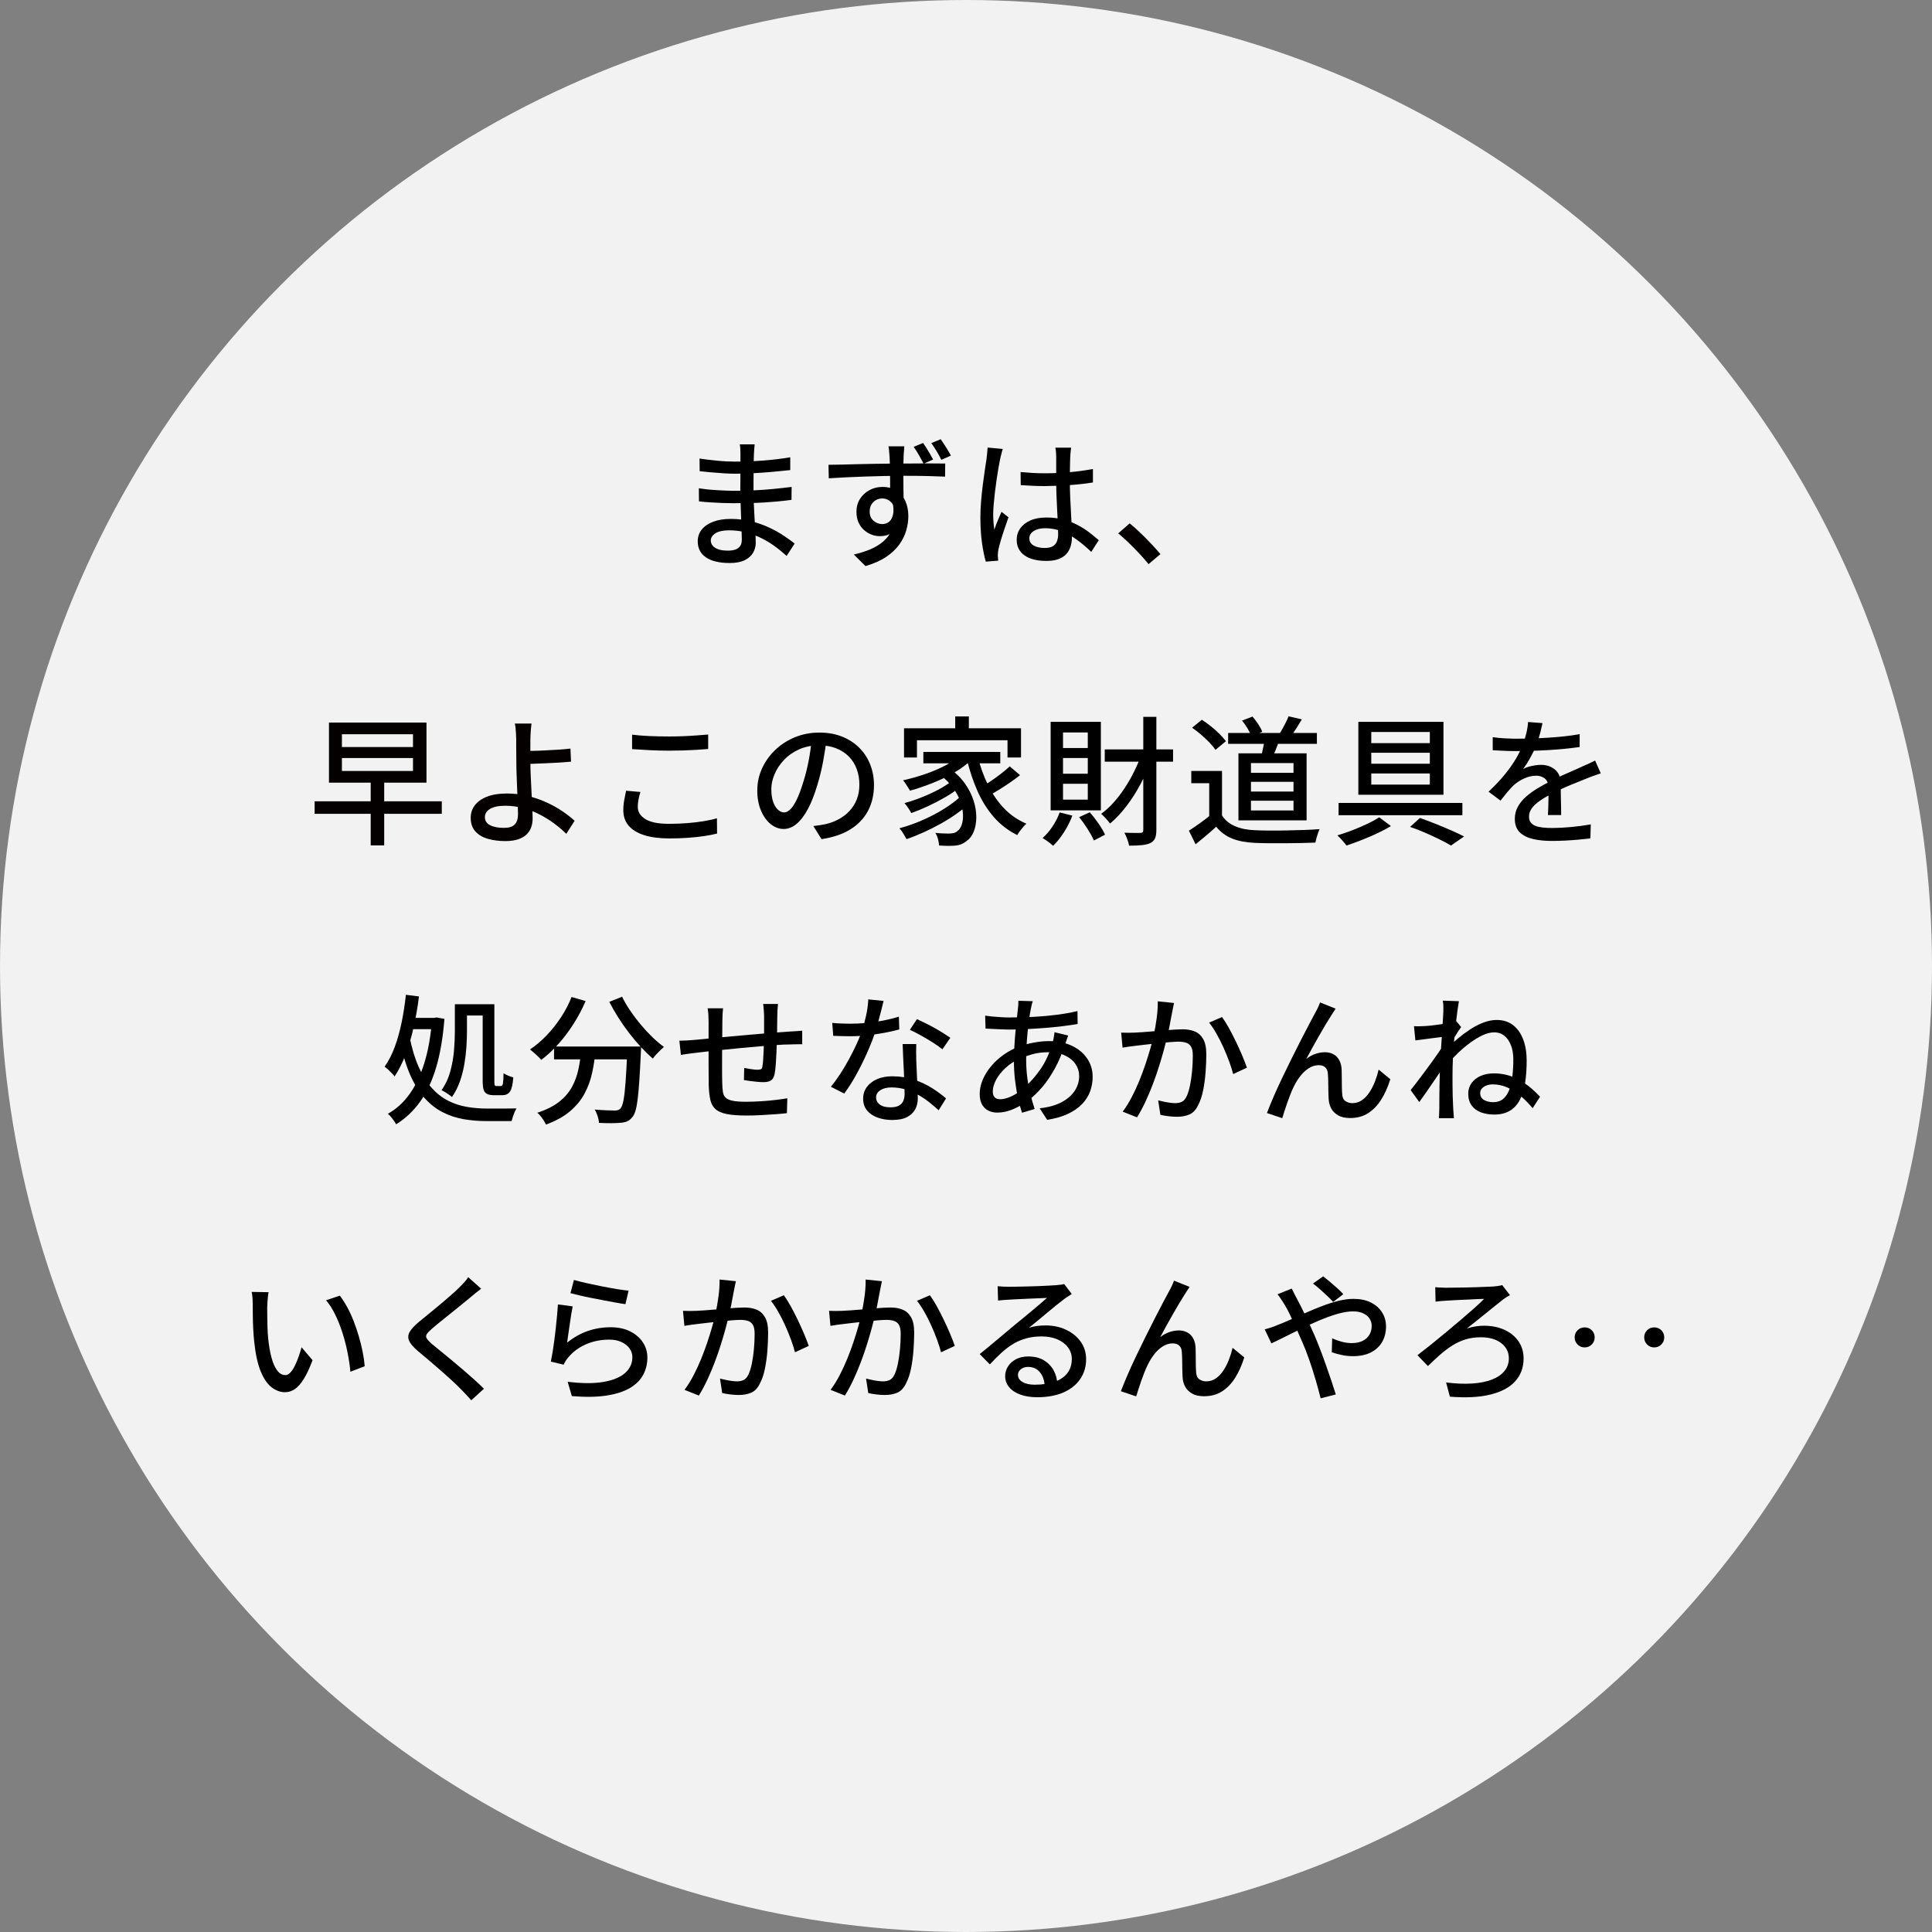 <?xml version="1.0" encoding="UTF-8"?>
<svg id="_レイヤー_2" data-name="レイヤー_2" xmlns="http://www.w3.org/2000/svg" viewBox="0 0 250 250">
  <rect x="0" y="0" width="250" height="250" fill="#808080" stroke="none"/>
  <defs>
    <style>
      .cls-1 {
        fill: #040000;
      }

      .cls-2 {
        fill: #f2f2f2;
      }
    </style>
  </defs>
  <g id="_デザイン" data-name="デザイン">
    <circle class="cls-2" cx="125" cy="125" r="125"/>
    <g>
      <path d="M97.649,57.499c-.012.168-.027.351-.045.549-.018.198-.033.423-.045.675-.012.204-.021.498-.027.882-.006.384-.012.807-.018,1.269s-.009.924-.009,1.386v1.269c0,.552.015,1.149.045,1.791.03.642.063,1.275.099,1.899.036.624.069,1.2.099,1.728.03.528.045.96.045,1.296,0,.456-.114.882-.342,1.278s-.588.717-1.08.963c-.492.246-1.134.369-1.926.369-1.356,0-2.388-.243-3.096-.729-.708-.486-1.062-1.179-1.062-2.079,0-.576.171-1.08.513-1.512.342-.432.834-.771,1.476-1.017.642-.246,1.407-.369,2.295-.369.96,0,1.863.108,2.709.324s1.62.492,2.322.828c.702.336,1.323.687,1.863,1.053.54.366.996.693,1.368.981l-1.044,1.602c-.42-.384-.894-.774-1.422-1.17-.528-.396-1.11-.756-1.746-1.08-.636-.324-1.311-.582-2.025-.774-.714-.192-1.467-.288-2.259-.288-.768,0-1.353.129-1.755.387-.402.258-.603.567-.603.927,0,.252.081.477.243.675s.405.354.729.468c.324.114.744.171,1.26.171.335,0,.639-.042.909-.126s.483-.231.639-.441c.156-.21.234-.507.234-.891,0-.312-.012-.732-.036-1.26-.024-.528-.045-1.101-.063-1.719-.018-.618-.039-1.218-.063-1.8-.024-.582-.036-1.077-.036-1.485,0-.42.002-.855.009-1.305.006-.45.009-.894.009-1.332v-2.259c0-.156-.006-.351-.018-.585-.012-.234-.036-.417-.072-.549h1.926ZM90.431,63.187c.3.048.648.093,1.044.135s.804.075,1.224.099c.42.024.819.045,1.197.063.378.018.705.027.981.027.972,0,1.887-.021,2.745-.063.858-.042,1.686-.102,2.484-.18.798-.078,1.575-.165,2.331-.261l-.018,1.674c-.612.084-1.212.153-1.8.207s-1.179.099-1.773.135c-.594.036-1.218.06-1.872.072-.654.012-1.365.018-2.133.018-.372,0-.822-.009-1.35-.027-.528-.018-1.062-.045-1.602-.081-.54-.036-1.02-.078-1.44-.126l-.018-1.692ZM90.521,59.335c.3.048.65.096,1.053.144.402.048.816.093,1.242.135.426.042.831.072,1.215.09.384.018.72.027,1.008.027,1.188,0,2.382-.042,3.582-.126,1.2-.084,2.412-.228,3.636-.432v1.656c-.648.072-1.368.144-2.16.216s-1.617.132-2.475.18c-.858.048-1.713.072-2.565.072-.396,0-.873-.018-1.431-.054-.558-.036-1.113-.078-1.665-.126-.552-.048-1.026-.096-1.422-.144l-.018-1.638Z"/>
      <path d="M107.207,60.145c.504,0,1.08-.009,1.728-.027s1.329-.036,2.043-.054,1.428-.033,2.142-.045,1.395-.021,2.043-.027c.648-.006,1.23-.009,1.746-.009.504,0,1.026-.003,1.566-.009.54-.006,1.056-.009,1.548-.009s.936.003,1.332.009c.396.006.714.009.954.009l-.018,1.692c-.528-.024-1.233-.048-2.115-.072-.882-.024-1.983-.036-3.303-.036-.804,0-1.626.009-2.466.027-.84.018-1.68.042-2.52.072-.84.03-1.653.063-2.439.099-.786.036-1.521.078-2.205.126l-.036-1.746ZM116.783,65.419c0,.876-.117,1.608-.351,2.196-.234.588-.57,1.029-1.008,1.323-.438.294-.963.441-1.575.441-.372,0-.735-.069-1.089-.207-.354-.138-.678-.339-.972-.603-.294-.264-.528-.591-.702-.981-.174-.39-.261-.843-.261-1.359,0-.636.153-1.194.459-1.674.306-.48.714-.858,1.224-1.134.51-.276,1.071-.414,1.683-.414.731,0,1.347.165,1.845.495.498.33.873.78,1.125,1.35.252.57.378,1.215.378,1.935,0,.6-.09,1.215-.27,1.845-.18.63-.48,1.239-.9,1.827-.42.588-.987,1.122-1.701,1.602-.714.48-1.605.876-2.673,1.188l-1.512-1.494c.792-.18,1.512-.408,2.16-.684s1.209-.621,1.683-1.035.837-.906,1.089-1.476c.252-.57.378-1.239.378-2.007,0-.708-.159-1.227-.477-1.557-.318-.33-.706-.495-1.161-.495-.276,0-.537.066-.783.198-.246.132-.447.324-.603.576s-.234.564-.234.936c0,.492.165.882.495,1.17.33.288.705.432,1.125.432.348,0,.645-.099.891-.297.246-.198.417-.51.513-.936.096-.426.072-.975-.072-1.647l1.296.486ZM117.017,57.751c0,.084-.009.216-.027.396s-.033.357-.045.531c-.012.174-.018.303-.018.387-.012.24-.021.558-.027.954-.006.396-.009.834-.009,1.314s.003.963.009,1.449c.006.486.012.945.018,1.377.006.432.009.792.009,1.08l-1.746-.72v-2.034c0-.444-.003-.891-.009-1.341-.006-.45-.015-.858-.027-1.224-.012-.366-.024-.645-.036-.837-.024-.3-.048-.573-.072-.819-.024-.246-.048-.417-.072-.513h2.052ZM119.447,57.319c.216.312.444.666.684,1.062.24.396.444.756.612,1.08l-1.224.54c-.192-.36-.396-.732-.612-1.116s-.444-.738-.684-1.062l1.224-.504ZM121.733,56.833c.216.312.443.66.684,1.044.24.384.45.744.63,1.08l-1.242.54c-.18-.372-.384-.747-.612-1.125-.229-.378-.457-.723-.684-1.035l1.224-.504Z"/>
      <path d="M129.761,58.093c-.036.096-.078.234-.126.414-.048.18-.093.36-.135.54s-.075.324-.099.432c-.06.288-.129.657-.207,1.107s-.156.942-.234,1.476-.15,1.077-.216,1.629c-.066.552-.12,1.08-.162,1.584s-.063.948-.063,1.332c0,.312.012.627.036.945.024.318.06.645.108.981.084-.252.18-.513.288-.783s.219-.537.333-.801c.114-.264.219-.504.315-.72l.9.702c-.156.456-.324.945-.504,1.467s-.339,1.017-.477,1.485c-.138.468-.243.858-.315,1.17-.024.12-.045.261-.063.423-.018.162-.027.297-.027.405.012.084.021.189.027.315.006.126.015.243.027.351l-1.602.126c-.192-.636-.357-1.443-.495-2.421-.138-.978-.207-2.079-.207-3.303,0-.672.03-1.371.09-2.097.06-.726.135-1.437.225-2.133.09-.696.177-1.332.261-1.908.084-.576.156-1.044.216-1.404.024-.228.051-.474.081-.738.03-.264.051-.516.063-.756l1.962.18ZM138.599,57.931c-.024.18-.045.366-.063.558s-.033.378-.045.558c-.012.204-.021.474-.027.81-.006.336-.012.699-.018,1.089-.006.39-.009.777-.009,1.161,0,.756.015,1.482.045,2.178.03.696.063,1.356.099,1.98.036.624.066,1.209.09,1.755.024.546.036,1.041.036,1.485,0,.408-.054.798-.162,1.17-.108.372-.288.702-.54.99-.252.288-.591.513-1.017.675-.426.162-.951.243-1.575.243-1.224,0-2.172-.24-2.844-.72-.672-.48-1.008-1.152-1.008-2.016,0-.552.153-1.044.459-1.476.306-.432.744-.774,1.314-1.026s1.257-.378,2.061-.378,1.536.087,2.196.261c.66.174,1.271.408,1.836.702.564.294,1.071.615,1.521.963.45.348.861.684,1.233,1.008l-.972,1.512c-.648-.624-1.293-1.164-1.935-1.62s-1.293-.81-1.953-1.062c-.66-.252-1.35-.378-2.07-.378-.612,0-1.107.12-1.485.36-.378.24-.567.552-.567.936,0,.42.186.735.558.945s.846.315,1.422.315c.444,0,.792-.072,1.044-.216s.432-.354.54-.63c.108-.276.162-.6.162-.972,0-.312-.012-.735-.036-1.269-.024-.534-.054-1.122-.09-1.764-.036-.642-.066-1.302-.09-1.98-.024-.678-.036-1.329-.036-1.953v-3.042c0-.156-.009-.345-.027-.567-.018-.222-.045-.417-.081-.585h2.034ZM132.065,61.081c.516.048,1.029.087,1.539.117.51.03,1.035.045,1.575.045,1.08,0,2.16-.048,3.24-.144,1.08-.096,2.082-.234,3.006-.414v1.746c-.96.156-1.978.27-3.051.342-1.074.072-2.145.114-3.213.126-.528,0-1.041-.012-1.539-.036-.498-.024-1.011-.054-1.539-.09l-.018-1.692Z"/>
      <path class="cls-1" d="M148.625,72.997c-.372-.456-.783-.924-1.233-1.404-.45-.48-.906-.942-1.368-1.386-.462-.444-.903-.84-1.323-1.188l1.476-1.296c.432.348.888.753,1.368,1.215s.951.936,1.413,1.422c.462.486.861.933,1.197,1.341l-1.53,1.296Z"/>
      <path class="cls-1" d="M40.715,103.687h16.452v1.62h-16.452v-1.62ZM42.569,93.499h12.618v7.776h-12.618v-7.776ZM44.243,95.011v1.656h9.198v-1.656h-9.198ZM44.243,98.089v1.674h9.198v-1.674h-9.198ZM47.969,101.059h1.746v8.334h-1.746v-8.334Z"/>
      <path class="cls-1" d="M68.777,93.625c-.024.156-.045.345-.063.567-.018.222-.036.456-.054.702-.018.246-.027.471-.027.675-.012.408-.015.888-.009,1.44s.009,1.116.009,1.692c0,.492.015,1.071.045,1.737.03.666.063,1.35.099,2.052.036.702.069,1.356.099,1.962.03.606.045,1.101.045,1.485s-.061.75-.18,1.098c-.12.348-.315.657-.585.927s-.633.483-1.089.639c-.457.156-1.014.234-1.674.234-.84,0-1.599-.099-2.277-.297-.678-.198-1.215-.519-1.611-.963s-.594-1.032-.594-1.764c0-.588.171-1.116.513-1.584.342-.468.861-.843,1.557-1.125.696-.282,1.572-.423,2.628-.423.912,0,1.793.102,2.646.306.852.204,1.656.477,2.412.819.756.342,1.446.723,2.07,1.143.624.42,1.164.84,1.62,1.26l-1.08,1.692c-.444-.444-.954-.882-1.53-1.314-.576-.432-1.206-.825-1.89-1.179-.684-.354-1.404-.633-2.16-.837-.756-.204-1.53-.306-2.322-.306-.84,0-1.488.132-1.944.396-.456.264-.684.624-.684,1.08,0,.468.225.816.675,1.044.45.228,1.053.342,1.809.342.624,0,1.08-.144,1.368-.432.288-.288.432-.744.432-1.368,0-.312-.012-.747-.036-1.305-.024-.558-.048-1.164-.072-1.818-.024-.654-.048-1.29-.072-1.908-.024-.618-.036-1.149-.036-1.593,0-.36-.003-.732-.009-1.116-.006-.384-.009-.753-.009-1.107v-.909c-.012-.264-.024-.519-.036-.765-.012-.246-.03-.471-.054-.675-.024-.204-.054-.372-.09-.504h2.16ZM67.643,97.171c.288,0,.678-.003,1.17-.009.492-.006,1.029-.024,1.611-.054.582-.03,1.17-.063,1.764-.099.594-.036,1.137-.084,1.629-.144l.072,1.692c-.492.048-1.038.09-1.638.126-.6.036-1.191.066-1.773.09-.582.024-1.122.045-1.62.063-.499.018-.897.027-1.197.027l-.018-1.692Z"/>
      <path d="M82.871,102.481c-.108.336-.192.666-.252.99s-.09.642-.09.954c0,.636.327,1.158.981,1.566.654.408,1.665.612,3.033.612.828,0,1.623-.03,2.385-.09.762-.06,1.473-.144,2.133-.252.66-.108,1.23-.234,1.71-.378l.018,1.98c-.468.12-1.023.228-1.665.324-.642.096-1.344.171-2.106.225-.762.054-1.563.081-2.403.081-1.284,0-2.37-.141-3.258-.423-.888-.282-1.56-.693-2.016-1.233-.457-.54-.684-1.2-.684-1.98,0-.492.042-.951.126-1.377.083-.426.162-.813.234-1.161l1.854.162ZM81.791,95.065c.66.084,1.401.144,2.223.18.822.036,1.689.054,2.601.054.588,0,1.182-.012,1.782-.036.6-.024,1.179-.057,1.737-.099.558-.042,1.059-.081,1.503-.117v1.872c-.408.036-.897.072-1.467.108-.57.036-1.161.063-1.773.081-.612.018-1.2.027-1.764.027-.924,0-1.782-.021-2.574-.063s-1.548-.087-2.268-.135v-1.872Z"/>
      <path d="M106.973,95.587c-.12.924-.273,1.899-.459,2.925-.187,1.026-.435,2.043-.747,3.051-.36,1.224-.765,2.259-1.215,3.105-.45.846-.939,1.491-1.467,1.935-.528.444-1.086.666-1.674.666-.6,0-1.158-.207-1.674-.621s-.936-.996-1.26-1.746c-.324-.75-.486-1.623-.486-2.619,0-1.008.207-1.962.621-2.862.414-.9.987-1.698,1.719-2.394.732-.696,1.584-1.242,2.556-1.638.972-.396,2.021-.594,3.15-.594,1.08,0,2.055.174,2.925.522.87.348,1.614.831,2.232,1.449.618.618,1.089,1.341,1.413,2.169.324.828.486,1.71.486,2.646,0,1.26-.261,2.379-.783,3.357s-1.287,1.776-2.295,2.394c-1.008.618-2.244,1.035-3.708,1.251l-1.062-1.692c.312-.036.6-.075.864-.117.264-.042.51-.087.738-.135.576-.132,1.125-.336,1.647-.612.522-.276.987-.627,1.395-1.053.408-.426.729-.927.963-1.503s.351-1.224.351-1.944-.114-1.389-.342-2.007c-.228-.618-.564-1.155-1.008-1.611-.444-.456-.99-.813-1.638-1.071-.648-.258-1.38-.387-2.196-.387-.984,0-1.86.174-2.628.522-.768.348-1.419.807-1.953,1.377-.534.57-.939,1.185-1.215,1.845-.276.66-.414,1.296-.414,1.908,0,.684.083,1.251.252,1.701.168.45.378.783.63.999s.51.324.774.324.534-.135.81-.405.555-.699.837-1.287c.282-.588.561-1.338.837-2.25.276-.864.506-1.785.693-2.763.186-.978.321-1.935.405-2.871l1.926.036Z"/>
      <path d="M124.415,102.949l1.17.882c-.48.456-1.044.918-1.692,1.386-.648.468-1.347.912-2.097,1.332-.75.42-1.509.804-2.277,1.152-.768.348-1.506.642-2.214.882-.108-.204-.246-.444-.414-.72-.168-.276-.336-.504-.504-.684.72-.192,1.461-.438,2.223-.738.762-.3,1.503-.639,2.223-1.017.72-.378,1.389-.78,2.007-1.206s1.143-.849,1.575-1.269ZM124.343,97.657l1.422.594c-.624.624-1.38,1.194-2.268,1.71-.888.516-1.827.969-2.817,1.359-.99.39-1.965.723-2.925.999-.06-.108-.144-.249-.252-.423-.108-.174-.219-.345-.333-.513-.114-.168-.219-.306-.315-.414.936-.204,1.878-.468,2.826-.792.948-.324,1.83-.699,2.646-1.125.816-.426,1.488-.891,2.016-1.395ZM116.981,94.237h15.138v3.78h-1.746v-2.232h-11.718v2.232h-1.674v-3.78ZM123.029,101.149l1.098.774c-.492.408-1.095.819-1.809,1.233-.714.414-1.458.801-2.232,1.161-.774.36-1.497.66-2.169.9-.096-.192-.228-.414-.396-.666-.168-.252-.33-.462-.486-.63.504-.132,1.035-.3,1.593-.504.558-.204,1.11-.429,1.656-.675.546-.246,1.056-.504,1.53-.774.474-.27.879-.543,1.215-.819ZM119.483,97.297h9.954v1.476h-9.954v-1.476ZM121.589,100.231l1.296-.792c.816.588,1.479,1.245,1.989,1.971.51.726.882,1.464,1.116,2.214.234.75.348,1.467.342,2.151-.006.684-.114,1.29-.324,1.818-.21.528-.501.924-.873,1.188-.324.264-.639.441-.945.531-.306.09-.681.135-1.125.135-.216.012-.456.012-.72,0-.264-.012-.54-.024-.828-.036-.012-.228-.057-.498-.135-.81s-.195-.588-.351-.828c.336.036.651.06.945.072.294.012.549.018.765.018.24,0,.456-.021.648-.063.192-.042.372-.141.54-.297.228-.168.405-.444.531-.828.126-.384.174-.837.144-1.359-.03-.522-.15-1.077-.36-1.665-.21-.588-.531-1.176-.963-1.764-.432-.588-.996-1.14-1.692-1.656ZM123.605,92.707h1.764v2.484h-1.764v-2.484ZM126.521,97.909c.324,1.296.765,2.517,1.323,3.663s1.248,2.151,2.07,3.015c.822.864,1.791,1.53,2.907,1.998-.132.108-.273.249-.423.423-.15.174-.294.354-.432.54-.138.186-.249.357-.333.513-1.164-.576-2.169-1.347-3.015-2.313-.846-.966-1.554-2.088-2.124-3.366-.57-1.278-1.035-2.673-1.395-4.185l1.422-.288ZM130.661,99.169l1.332,1.134c-.408.324-.852.651-1.332.981-.48.33-.96.642-1.44.936-.48.294-.924.549-1.332.765l-1.08-1.026c.396-.228.831-.501,1.305-.819.474-.318.936-.651,1.386-.999.45-.348.837-.672,1.161-.972Z"/>
      <path d="M137.123,105.127l1.638.414c-.276.744-.639,1.464-1.089,2.16-.45.696-.915,1.278-1.395,1.746-.096-.096-.228-.21-.396-.342-.168-.132-.342-.258-.522-.378-.18-.12-.33-.216-.45-.288.468-.408.897-.906,1.287-1.494.39-.588.699-1.194.927-1.818ZM135.953,93.409h6.498v11.448h-6.498v-11.448ZM137.555,94.777v2.016h3.204v-2.016h-3.204ZM137.555,98.089v2.034h3.204v-2.034h-3.204ZM137.555,101.419v2.052h3.204v-2.052h-3.204ZM139.643,105.739l1.368-.63c.396.444.78.936,1.152,1.476s.648,1.014.828,1.422l-1.44.756c-.18-.42-.45-.915-.81-1.485-.36-.57-.726-1.083-1.098-1.539ZM147.689,97.639l1.368.414c-.384,1.14-.858,2.244-1.422,3.312-.564,1.068-1.185,2.046-1.863,2.934-.678.888-1.389,1.644-2.133,2.268-.132-.192-.312-.411-.54-.657-.228-.246-.432-.447-.612-.603.54-.384,1.065-.858,1.575-1.422.51-.564.99-1.185,1.44-1.863.45-.678.861-1.392,1.233-2.142.372-.75.69-1.497.954-2.241ZM142.955,96.973h8.838v1.584h-8.838v-1.584ZM147.941,92.761h1.692v14.634c0,.456-.057.816-.171,1.08-.114.264-.315.468-.603.612-.276.132-.636.222-1.08.27-.444.048-1.002.072-1.674.072-.036-.228-.114-.507-.234-.837-.12-.33-.246-.609-.378-.837.48.012.909.021,1.287.027.378.006.639.003.783-.009.144,0,.243-.027.297-.081.054-.054.081-.153.081-.297v-14.634Z"/>
      <path d="M158.129,105.523c.408.624.975,1.089,1.701,1.395.726.306,1.587.477,2.583.513.516.024,1.128.039,1.836.045.708.006,1.458,0,2.25-.018.792-.018,1.56-.039,2.304-.063.744-.024,1.398-.06,1.962-.108-.072.132-.144.303-.216.513-.072.21-.138.423-.198.639s-.108.414-.144.594c-.516.024-1.113.042-1.791.054-.678.012-1.38.021-2.106.027-.726.006-1.431.006-2.115,0-.684-.006-1.284-.021-1.8-.045-1.14-.048-2.115-.231-2.925-.549-.81-.318-1.509-.831-2.097-1.539-.408.372-.831.744-1.269,1.116s-.903.756-1.395,1.152l-.864-1.764c.42-.264.873-.57,1.359-.918.486-.348.945-.696,1.377-1.044h1.548ZM158.129,99.763v6.498h-1.656v-4.914h-2.322v-1.584h3.978ZM154.259,94.165l1.26-1.026c.384.24.777.522,1.179.846.402.324.771.654,1.107.99.336.336.612.648.828.936l-1.35,1.116c-.192-.288-.453-.603-.783-.945-.33-.342-.69-.681-1.08-1.017-.39-.336-.777-.636-1.161-.9ZM158.921,94.849h11.484v1.404h-11.484v-1.404ZM160.253,97.477h8.82v8.676h-8.82v-8.676ZM160.721,93.247l1.35-.522c.264.3.516.633.756.999.24.366.408.687.504.963l-1.404.594c-.096-.288-.258-.624-.486-1.008-.229-.384-.468-.726-.72-1.026ZM161.873,98.737v1.26h5.508v-1.26h-5.508ZM161.873,101.167v1.26h5.508v-1.26h-5.508ZM161.873,103.615v1.26h5.508v-1.26h-5.508ZM163.655,95.515l1.926.126c-.156.48-.327.948-.513,1.404-.187.456-.351.846-.495,1.17l-1.404-.252c.096-.36.192-.771.288-1.233.096-.462.162-.867.198-1.215ZM166.733,92.689l1.728.396c-.24.408-.486.807-.738,1.197-.252.39-.492.723-.72.999l-1.422-.36c.132-.204.27-.438.414-.702s.285-.531.423-.801c.138-.27.243-.513.315-.729Z"/>
      <path d="M178.469,105.757l1.512,1.134c-.504.312-1.089.624-1.755.936-.666.312-1.344.603-2.034.873s-1.341.507-1.953.711c-.144-.192-.331-.417-.558-.675-.228-.258-.438-.471-.63-.639.624-.18,1.275-.402,1.953-.666.678-.264,1.326-.543,1.944-.837.618-.294,1.125-.573,1.521-.837ZM173.212,103.903h16.02v1.584h-16.02v-1.584ZM175.769,93.409h11.016v9.432h-11.016v-9.432ZM177.442,94.723v1.44h7.578v-1.44h-7.578ZM177.442,97.405v1.422h7.578v-1.422h-7.578ZM177.442,100.087v1.44h7.578v-1.44h-7.578ZM182.464,106.999l1.278-1.152c.684.24,1.377.501,2.079.783.702.282,1.368.561,1.998.837.63.276,1.172.534,1.629.774l-1.692,1.17c-.396-.24-.882-.501-1.458-.783-.576-.282-1.191-.567-1.845-.855-.654-.288-1.317-.546-1.989-.774Z"/>
      <path d="M199.601,93.571c-.072.348-.171.771-.297,1.269-.126.498-.309,1.059-.549,1.683-.204.504-.453,1.02-.747,1.548s-.597,1.008-.909,1.44c.204-.12.441-.219.711-.297.27-.078.546-.138.828-.18.282-.042.537-.063.765-.063.72,0,1.326.207,1.818.621.492.414.738,1.011.738,1.791v.882c0,.348.006.714.018,1.098.012.384.021.762.027,1.134.006.372.009.696.009.972h-1.71c.012-.228.023-.495.036-.801.012-.306.021-.627.027-.963.006-.336.009-.66.009-.972v-.828c-.012-.54-.174-.93-.486-1.17-.312-.24-.678-.36-1.098-.36-.54,0-1.077.126-1.611.378-.534.252-.993.558-1.377.918-.252.252-.513.54-.783.864s-.555.678-.855,1.062l-1.548-1.152c.828-.78,1.53-1.524,2.106-2.232.576-.708,1.053-1.383,1.431-2.025.378-.642.675-1.251.891-1.827.192-.492.348-.993.468-1.503.12-.51.191-.987.216-1.431l1.872.144ZM193.157,95.389c.48.072,1.008.123,1.584.153.576.03,1.08.045,1.512.045.804,0,1.674-.018,2.61-.054.936-.036,1.881-.096,2.835-.18.954-.084,1.857-.204,2.709-.36v1.674c-.636.084-1.314.162-2.034.234-.72.072-1.452.129-2.196.171s-1.458.072-2.142.09c-.684.018-1.308.027-1.872.027-.252,0-.549-.003-.891-.009-.342-.006-.696-.021-1.062-.045-.366-.024-.717-.042-1.053-.054v-1.692ZM207.143,100.069c-.168.06-.363.126-.585.198-.222.072-.441.15-.657.234-.216.084-.414.162-.594.234-.612.24-1.323.528-2.133.864-.81.336-1.641.726-2.493,1.17-.576.3-1.074.6-1.494.9-.42.3-.747.612-.981.936s-.351.678-.351,1.062c0,.312.072.564.216.756.144.192.345.339.603.441.258.102.57.174.936.216.366.042.777.063,1.233.063.72,0,1.536-.042,2.448-.126.912-.084,1.764-.198,2.556-.342l-.054,1.818c-.432.048-.936.099-1.512.153-.576.054-1.167.096-1.773.126-.606.03-1.179.045-1.719.045-.9,0-1.71-.084-2.43-.252-.72-.168-1.29-.459-1.71-.873s-.63-.993-.63-1.737c0-.588.135-1.119.405-1.593.27-.474.624-.903,1.062-1.287.438-.384.927-.738,1.467-1.062s1.074-.618,1.602-.882c.563-.3,1.089-.561,1.575-.783.486-.222.942-.423,1.368-.603.426-.18.825-.36,1.197-.54.312-.132.606-.261.882-.387.276-.126.552-.261.828-.405l.738,1.656Z"/>
      <path d="M52.523,128.725l1.692.216c-.168,1.344-.393,2.652-.675,3.924-.282,1.272-.627,2.451-1.035,3.537-.408,1.086-.888,2.049-1.44,2.889-.084-.12-.204-.258-.36-.414-.156-.156-.318-.315-.486-.477-.168-.162-.318-.285-.45-.369.516-.732.954-1.587,1.314-2.565.36-.978.657-2.04.891-3.186.234-1.146.417-2.331.549-3.555ZM55.889,131.713h.288l.306-.054,1.026.18c-.192,2.436-.549,4.53-1.071,6.282-.522,1.752-1.212,3.228-2.07,4.428-.858,1.2-1.893,2.178-3.105,2.934-.12-.216-.282-.459-.486-.729s-.396-.483-.576-.639c1.08-.6,2.013-1.449,2.799-2.547.786-1.098,1.425-2.445,1.917-4.041.492-1.596.816-3.42.972-5.472v-.342ZM52.955,133.981c.324,1.62.735,2.988,1.233,4.104s1.068,2.025,1.71,2.727c.642.702,1.344,1.245,2.106,1.629.762.384,1.569.648,2.421.792s1.734.216,2.646.216h1.836c.396,0,.768-.003,1.116-.009.348-.006.618-.009.81-.009-.072.12-.153.282-.243.486-.09.204-.168.408-.234.612s-.117.384-.153.54h-3.204c-1.056,0-2.064-.084-3.024-.252-.96-.168-1.866-.471-2.718-.909s-1.635-1.056-2.349-1.854c-.714-.798-1.341-1.824-1.881-3.078-.54-1.254-.984-2.787-1.332-4.599l1.26-.396ZM53.045,131.713h3.276v1.458h-3.834l.558-1.458ZM58.859,129.949h1.566v3.492c0,.624-.024,1.302-.072,2.034-.048.732-.138,1.482-.27,2.25-.132.768-.327,1.515-.585,2.241-.258.726-.597,1.389-1.017,1.989-.084-.084-.213-.186-.387-.306-.174-.12-.348-.234-.522-.342-.174-.108-.321-.186-.441-.234.528-.756.912-1.584,1.152-2.484.24-.9.396-1.8.468-2.7s.108-1.722.108-2.466v-3.474ZM59.633,129.949h3.852v1.458h-3.852v-1.458ZM62.459,129.949h1.512v9.936c0,.288.015.468.045.54.03.072.105.108.225.108h.594c.12,0,.201-.108.243-.324.042-.216.069-.66.081-1.332.156.108.357.213.603.315.246.102.465.177.657.225-.06.864-.195,1.464-.405,1.8-.21.336-.555.504-1.035.504h-1.026c-.408,0-.72-.057-.936-.171-.216-.114-.363-.303-.441-.567-.079-.264-.117-.636-.117-1.116v-9.918Z"/>
      <path d="M73.961,129.013l1.818.522c-.444,1.032-.966,2.019-1.566,2.961-.6.942-1.254,1.809-1.962,2.601-.708.792-1.446,1.476-2.214,2.052-.096-.12-.234-.267-.414-.441-.18-.174-.366-.345-.558-.513-.192-.168-.354-.3-.486-.396.756-.504,1.473-1.11,2.151-1.818.678-.708,1.296-1.485,1.854-2.331s1.017-1.725,1.377-2.637ZM75.221,135.907h1.854c-.096.996-.246,1.965-.45,2.907-.204.942-.528,1.833-.972,2.673-.444.84-1.065,1.602-1.863,2.286-.798.684-1.845,1.266-3.141,1.746-.072-.156-.168-.33-.288-.522-.12-.192-.252-.378-.396-.558s-.288-.33-.432-.45c1.2-.396,2.157-.882,2.871-1.458.714-.576,1.26-1.221,1.638-1.935.378-.714.648-1.467.81-2.259.162-.792.285-1.602.369-2.43ZM71.693,135.421h10.044v1.656h-10.044v-1.656ZM81.179,135.421h1.782c-.012.204-.018.366-.018.486s-.006.216-.018.288c-.06,1.38-.123,2.562-.189,3.546-.066.984-.138,1.8-.216,2.448-.078.648-.174,1.161-.288,1.539-.114.378-.249.651-.405.819-.204.264-.423.447-.657.549-.234.102-.519.165-.855.189-.3.036-.705.054-1.215.054s-1.042-.012-1.593-.036c-.012-.264-.069-.555-.171-.873-.102-.318-.231-.603-.387-.855.552.048,1.065.081,1.539.099.474.018.819.027,1.035.027.18,0,.327-.018.441-.054.114-.036.219-.102.315-.198.156-.156.288-.507.396-1.053.108-.546.201-1.359.279-2.439.078-1.08.153-2.484.225-4.212v-.324ZM80.495,128.977c.288.588.639,1.188,1.053,1.8.414.612.864,1.209,1.35,1.791.486.582.987,1.122,1.503,1.62.516.498,1.02.927,1.512,1.287-.144.12-.309.27-.495.45-.186.18-.363.363-.531.549-.168.186-.306.357-.414.513-.492-.432-.999-.927-1.521-1.485-.522-.558-1.032-1.161-1.53-1.809s-.966-1.317-1.404-2.007c-.438-.69-.831-1.371-1.179-2.043l1.656-.666Z"/>
      <path d="M87.911,134.665c.264,0,.573-.009.927-.027.354-.018.723-.045,1.107-.081.384-.036.936-.09,1.656-.162.72-.072,1.539-.15,2.457-.234.918-.084,1.872-.171,2.862-.261.99-.09,1.947-.171,2.871-.243.924-.072,1.746-.132,2.466-.18.24-.012.498-.027.774-.045.276-.018.534-.039.774-.063v1.764c-.096-.012-.237-.015-.423-.009s-.384.009-.594.009-.393.006-.549.018c-.468,0-1.044.024-1.728.072-.684.048-1.416.105-2.196.171-.78.066-1.578.138-2.394.216-.816.078-1.599.156-2.349.234-.75.078-1.431.15-2.043.216-.612.066-1.098.123-1.458.171-.192.024-.411.051-.657.081-.246.03-.486.063-.72.099-.234.036-.429.066-.585.09l-.198-1.836ZM93.563,130.471c-.024.24-.045.492-.063.756-.018.264-.027.558-.027.882,0,.348-.003.807-.009,1.377-.006.57-.012,1.182-.018,1.836-.006.654-.009,1.299-.009,1.935v1.71c0,.504.006.894.018,1.17.012.468.042.858.09,1.17.048.312.168.558.36.738s.495.312.909.396c.414.084.981.126,1.701.126.624,0,1.272-.021,1.944-.063.672-.042,1.308-.099,1.908-.171s1.104-.144,1.512-.216l-.054,1.926c-.396.048-.888.093-1.476.135-.588.042-1.206.081-1.854.117s-1.272.054-1.872.054c-1.092,0-1.962-.066-2.61-.198-.648-.132-1.134-.351-1.458-.657-.324-.306-.54-.711-.648-1.215-.108-.504-.174-1.128-.198-1.872,0-.264-.003-.621-.009-1.071-.006-.45-.009-.96-.009-1.53v-5.607c0-.324-.009-.621-.027-.891-.018-.27-.051-.549-.099-.837h1.998ZM100.673,129.913c-.012.096-.024.228-.036.396-.012.168-.024.342-.036.522-.012.18-.018.348-.018.504-.012.372-.018.75-.018,1.134s-.003.753-.009,1.107c-.006.354-.015.687-.027.999-.012.48-.03,1.002-.054,1.566-.024.564-.054,1.092-.09,1.584-.036.492-.084.894-.144,1.206-.084.432-.24.723-.468.873-.228.15-.558.225-.99.225-.216,0-.489-.015-.819-.045-.33-.03-.651-.066-.963-.108-.312-.042-.558-.081-.738-.117l.036-1.566c.3.06.615.114.945.162.33.048.591.072.783.072.204,0,.357-.03.459-.09.102-.06.159-.186.171-.378.048-.228.081-.528.099-.9.018-.372.039-.777.063-1.215.024-.438.036-.861.036-1.269.012-.336.018-.681.018-1.035v-2.151c0-.144-.009-.309-.027-.495s-.033-.369-.045-.549c-.012-.18-.03-.324-.054-.432h1.926Z"/>
      <path d="M114.335,129.517c-.072.3-.165.678-.279,1.134-.114.456-.24.936-.378,1.44-.138.504-.279.99-.423,1.458-.288.864-.648,1.779-1.08,2.745-.432.966-.9,1.905-1.404,2.817-.504.912-1.014,1.71-1.53,2.394l-1.728-.882c.408-.492.81-1.041,1.206-1.647.396-.606.771-1.236,1.125-1.89.354-.654.675-1.29.963-1.908.288-.618.522-1.185.702-1.701.204-.6.39-1.278.558-2.034.167-.756.264-1.464.288-2.124l1.98.198ZM107.693,132.361c.36.036.741.063,1.143.081.402.018.783.027,1.143.027.696,0,1.407-.033,2.133-.099.726-.066,1.446-.168,2.16-.306s1.395-.309,2.043-.513l.054,1.656c-.552.156-1.182.3-1.89.432-.708.132-1.446.24-2.214.324-.768.084-1.53.126-2.286.126-.336,0-.69-.006-1.062-.018s-.738-.024-1.098-.036l-.126-1.674ZM118.565,135.097c-.012.372-.018.726-.018,1.062s.006.684.018,1.044c.012.276.027.633.045,1.071.018.438.039.903.063,1.395.024.492.045.96.063,1.404.018.444.027.804.027,1.08,0,.504-.111.966-.333,1.386-.222.42-.573.756-1.053,1.008s-1.116.378-1.908.378c-.696,0-1.329-.102-1.899-.306-.57-.204-1.026-.51-1.368-.918s-.513-.924-.513-1.548c0-.564.159-1.062.477-1.494.318-.432.759-.771,1.323-1.017.564-.246,1.218-.369,1.962-.369,1.032,0,1.98.147,2.844.441.864.294,1.641.66,2.331,1.098s1.287.879,1.791,1.323l-.954,1.53c-.349-.312-.732-.639-1.152-.981-.42-.342-.885-.66-1.395-.954-.51-.294-1.062-.537-1.656-.729-.594-.192-1.227-.288-1.899-.288-.6,0-1.083.12-1.449.36-.366.24-.549.546-.549.918,0,.384.159.696.477.936.318.24.783.36,1.395.36.456,0,.819-.075,1.089-.225.27-.15.459-.357.567-.621.108-.264.162-.558.162-.882,0-.312-.009-.732-.027-1.26-.018-.528-.042-1.098-.072-1.71s-.06-1.227-.09-1.845c-.03-.618-.051-1.167-.063-1.647h1.764ZM121.949,135.781c-.336-.276-.756-.573-1.26-.891-.504-.318-1.02-.624-1.548-.918-.528-.294-.996-.531-1.404-.711l.918-1.386c.324.144.69.318,1.098.522.408.204.815.42,1.224.648.408.228.786.453,1.134.675.348.222.636.411.864.567l-1.026,1.494Z"/>
      <path d="M138.221,133.999c-.036.096-.081.222-.135.378-.054.156-.108.312-.162.468-.054.156-.105.288-.153.396-.348,1.104-.771,2.109-1.269,3.015-.498.906-1.038,1.704-1.62,2.394-.582.69-1.179,1.263-1.791,1.719-.576.444-1.221.822-1.935,1.134-.714.312-1.419.468-2.115.468-.408,0-.786-.084-1.134-.252-.348-.168-.624-.432-.828-.792-.204-.36-.306-.816-.306-1.368,0-.624.132-1.242.396-1.854.264-.612.627-1.194,1.089-1.746.461-.552.999-1.044,1.611-1.476.612-.432,1.26-.78,1.944-1.044.6-.216,1.245-.39,1.935-.522s1.347-.198,1.971-.198c1.14,0,2.133.201,2.979.603.846.402,1.506.951,1.98,1.647.474.696.711,1.482.711,2.358,0,.648-.105,1.269-.315,1.863-.21.594-.549,1.14-1.017,1.638-.468.498-1.077.927-1.827,1.287-.75.36-1.659.624-2.727.792l-.972-1.494c1.116-.12,2.052-.378,2.808-.774.756-.396,1.329-.888,1.719-1.476.39-.588.585-1.224.585-1.908,0-.564-.153-1.077-.459-1.539-.306-.462-.756-.837-1.35-1.125-.594-.288-1.323-.432-2.187-.432-.78,0-1.491.093-2.133.279-.642.186-1.185.381-1.629.585-.648.288-1.23.669-1.746,1.143-.516.474-.924.981-1.224,1.521-.3.54-.45,1.056-.45,1.548,0,.336.081.588.243.756.162.168.399.252.711.252.432,0,.93-.132,1.494-.396.564-.264,1.128-.654,1.692-1.17.744-.66,1.437-1.458,2.079-2.394.642-.936,1.155-2.088,1.539-3.456.036-.108.069-.237.099-.387.03-.15.057-.306.081-.468.023-.162.042-.297.054-.405l1.764.432ZM130.607,131.659c1.092,0,2.148-.027,3.168-.081s2.001-.141,2.943-.261c.942-.12,1.845-.282,2.709-.486l.018,1.674c-.636.108-1.326.207-2.07.297-.744.09-1.512.165-2.304.225-.792.06-1.575.108-2.349.144-.774.036-1.497.054-2.169.054-.276,0-.6-.009-.972-.027-.372-.018-.741-.036-1.107-.054-.366-.018-.681-.033-.945-.045l-.054-1.674c.216.036.513.072.891.108.378.036.771.066,1.179.09.408.024.762.036,1.062.036ZM133.631,129.553c-.036.132-.075.276-.117.432-.042.156-.075.3-.099.432-.108.528-.21,1.161-.306,1.899s-.174,1.521-.234,2.349c-.06.828-.09,1.638-.09,2.43,0,.852.051,1.656.153,2.412.102.756.237,1.464.405,2.124.167.66.348,1.284.54,1.872l-1.638.486c-.18-.54-.351-1.173-.513-1.899-.162-.726-.291-1.497-.387-2.313-.096-.816-.144-1.632-.144-2.448,0-.6.018-1.218.054-1.854.036-.636.081-1.257.135-1.863.054-.606.114-1.179.18-1.719.065-.54.117-1.02.153-1.44.024-.156.039-.324.045-.504.006-.18.009-.33.009-.45l1.854.054Z"/>
      <path d="M145.079,133.621c.3.012.591.018.873.018s.573-.006.873-.018c.288-.012.642-.033,1.062-.063.42-.03.873-.066,1.359-.108.486-.042.972-.084,1.458-.126.486-.042.933-.075,1.341-.099.408-.024.738-.036.99-.036.587,0,1.11.093,1.566.279s.819.513,1.089.981.405,1.122.405,1.962c0,.708-.03,1.473-.09,2.295-.06.822-.165,1.608-.315,2.358-.15.75-.357,1.377-.621,1.881-.288.624-.663,1.041-1.125,1.251-.462.21-1.011.315-1.647.315-.336,0-.702-.024-1.098-.072-.396-.048-.745-.108-1.044-.18l-.288-1.872c.24.06.5.12.783.18.282.06.549.105.801.135.252.03.456.045.612.045.324,0,.609-.057.855-.171.246-.114.453-.345.621-.693.18-.372.33-.852.45-1.44.12-.588.21-1.218.27-1.89.06-.672.09-1.32.09-1.944,0-.528-.075-.918-.225-1.17-.15-.252-.363-.423-.639-.513-.276-.09-.6-.135-.972-.135-.288,0-.681.021-1.179.063s-1.029.093-1.593.153c-.564.06-1.086.117-1.566.171s-.858.099-1.134.135c-.228.024-.519.06-.873.108-.354.048-.657.096-.909.144l-.18-1.944ZM151.919,129.787c-.036.18-.078.384-.126.612-.048.228-.09.438-.126.63-.048.24-.105.537-.171.891-.066.354-.135.72-.207,1.098-.072.378-.15.741-.234,1.089-.12.504-.27,1.086-.45,1.746s-.387,1.365-.621,2.115-.498,1.512-.792,2.286-.612,1.53-.954,2.268c-.342.738-.711,1.425-1.107,2.061l-1.854-.738c.42-.564.81-1.191,1.17-1.881.36-.69.69-1.404.99-2.142.3-.738.57-1.467.81-2.187.24-.72.447-1.389.621-2.007.174-.618.309-1.149.405-1.593.168-.768.303-1.536.405-2.304.102-.768.146-1.488.135-2.16l2.106.216ZM158.129,131.605c.276.372.57.84.882,1.404s.621,1.164.927,1.8c.306.636.582,1.248.828,1.836.246.588.441,1.092.585,1.512l-1.782.828c-.12-.48-.291-1.023-.513-1.629-.222-.606-.474-1.221-.756-1.845-.282-.624-.582-1.215-.9-1.773-.318-.558-.633-1.029-.945-1.413l1.674-.72Z"/>
      <path d="M172.835,130.525c-.084.12-.174.255-.27.405-.096.15-.198.309-.306.477-.204.312-.444.699-.72,1.161-.276.462-.564.957-.864,1.485s-.594,1.05-.882,1.566c-.288.516-.54.984-.756,1.404.384-.3.783-.519,1.197-.657s.813-.207,1.197-.207c.636,0,1.149.195,1.539.585.39.39.603.951.639,1.683.012.312.018.663.018,1.053s.003.771.009,1.143c.006.372.021.696.045.972.024.42.165.717.423.891.258.174.555.261.891.261.456,0,.867-.126,1.233-.378.366-.252.69-.591.972-1.017.282-.426.522-.894.72-1.404.198-.51.357-1.023.477-1.539l1.512,1.242c-.312.996-.702,1.869-1.17,2.619-.468.75-1.032,1.338-1.692,1.764-.66.426-1.44.639-2.34.639-.648,0-1.173-.12-1.575-.36-.402-.24-.696-.54-.882-.9-.187-.36-.291-.732-.315-1.116-.024-.348-.039-.723-.045-1.125-.006-.402-.012-.798-.018-1.188-.006-.39-.021-.729-.045-1.017-.012-.36-.12-.639-.324-.837s-.492-.297-.864-.297c-.444,0-.873.132-1.287.396s-.786.612-1.116,1.044c-.33.432-.609.888-.837,1.368-.132.264-.27.579-.414.945-.144.366-.285.744-.423,1.134-.138.39-.261.759-.369,1.107s-.198.636-.27.864l-1.98-.666c.228-.612.51-1.305.846-2.079.335-.774.708-1.59,1.116-2.448.408-.858.822-1.707,1.242-2.547.42-.84.822-1.638,1.206-2.394.384-.756.726-1.416,1.026-1.98.3-.564.528-.99.684-1.278.12-.216.246-.453.378-.711.132-.258.258-.549.378-.873l2.016.81Z"/>
      <path d="M186.947,134.143c-.156.012-.384.039-.684.081-.3.042-.63.084-.99.126-.36.042-.723.09-1.089.144s-.711.099-1.035.135l-.18-1.836c.228.012.444.015.648.009s.438-.015.702-.027c.264-.012.585-.039.963-.081.378-.042.771-.093,1.179-.153.408-.06.792-.123,1.152-.189.36-.066.642-.135.846-.207l.612.756c-.108.144-.231.324-.369.54-.138.216-.276.432-.414.648-.138.216-.255.408-.351.576l-.774,2.844c-.204.312-.453.681-.747,1.107-.294.426-.603.879-.927,1.359-.324.48-.645.948-.963,1.404-.318.456-.609.864-.873,1.224l-1.116-1.548c.228-.276.492-.612.792-1.008s.618-.819.954-1.269c.336-.45.663-.894.981-1.332s.609-.849.873-1.233c.264-.384.474-.702.63-.954l.054-.72.126-.396ZM186.767,130.939v-.72c0-.252-.024-.498-.072-.738l2.088.072c-.048.252-.108.636-.18,1.152-.072.516-.147,1.116-.225,1.8-.078.684-.15,1.404-.216,2.16-.066.756-.117,1.506-.153,2.25s-.054,1.434-.054,2.07v1.494c0,.48.009.96.027,1.44.018.48.039.996.063,1.548.012.156.027.351.045.585.018.234.033.447.045.639h-1.944c.012-.156.024-.357.036-.603.012-.246.018-.441.018-.585,0-.576.003-1.101.009-1.575.006-.474.012-.966.018-1.476.006-.51.021-1.113.045-1.809,0-.276.012-.636.036-1.08.023-.444.054-.936.09-1.476s.072-1.086.108-1.638c.036-.552.069-1.074.099-1.566.03-.492.057-.912.081-1.26.024-.348.036-.576.036-.684ZM198.323,143.395c-.528-.624-1.068-1.167-1.62-1.629-.552-.462-1.122-.819-1.71-1.071-.588-.252-1.2-.378-1.836-.378-.276,0-.537.045-.783.135-.246.09-.447.216-.603.378-.156.162-.234.363-.234.603,0,.42.168.723.504.909.335.186.731.279,1.188.279.516,0,.942-.141,1.278-.423s.6-.675.792-1.179c.192-.504.327-1.095.405-1.773.078-.678.117-1.401.117-2.169,0-.708-.105-1.323-.315-1.845s-.495-.927-.855-1.215c-.36-.288-.786-.432-1.278-.432-.48,0-.984.123-1.512.369-.528.246-1.062.567-1.602.963s-1.056.828-1.548,1.296c-.492.468-.93.936-1.314,1.404l.036-2.142c.372-.36.798-.741,1.278-1.143.479-.402.996-.783,1.548-1.143.552-.36,1.119-.651,1.701-.873.582-.222,1.155-.333,1.719-.333.828,0,1.53.222,2.106.666.576.444,1.014,1.062,1.314,1.854s.45,1.704.45,2.736c0,1.056-.066,2.01-.198,2.862-.132.852-.357,1.587-.675,2.205-.318.618-.75,1.092-1.296,1.422-.546.33-1.227.495-2.043.495-.612,0-1.173-.093-1.683-.279-.51-.186-.915-.48-1.215-.882-.3-.402-.45-.921-.45-1.557,0-.504.141-.954.423-1.35s.672-.705,1.17-.927c.498-.222,1.077-.333,1.737-.333,1.092,0,2.121.249,3.087.747.966.498,1.923,1.257,2.871,2.277l-.954,1.476Z"/>
      <path d="M34.757,167.209c-.036.168-.066.372-.09.612s-.045.48-.063.72-.027.444-.027.612c0,.372.003.786.009,1.242s.015.921.027,1.395c.012.474.042.945.09,1.413.096.948.24,1.776.432,2.484.191.708.438,1.26.738,1.656.3.396.648.594,1.044.594.228,0,.444-.108.648-.324.204-.216.396-.504.576-.864.18-.36.345-.753.495-1.179.15-.426.279-.837.387-1.233l1.422,1.674c-.384,1.02-.765,1.833-1.143,2.439s-.765,1.041-1.161,1.305c-.396.264-.816.396-1.26.396-.6,0-1.173-.207-1.719-.621-.546-.414-1.017-1.095-1.413-2.043-.396-.948-.678-2.214-.846-3.798-.061-.528-.105-1.098-.135-1.71-.03-.612-.048-1.194-.054-1.746-.006-.552-.009-1.008-.009-1.368,0-.228-.009-.507-.027-.837-.018-.33-.057-.615-.117-.855l2.196.036ZM43.973,167.659c.324.42.639.909.945,1.467.306.558.585,1.161.837,1.809.252.648.477,1.308.675,1.98.198.672.363,1.338.495,1.998.132.66.222,1.284.27,1.872l-1.854.72c-.072-.78-.192-1.596-.36-2.448-.168-.852-.384-1.695-.648-2.529-.264-.834-.573-1.62-.927-2.358-.354-.738-.759-1.377-1.215-1.917l1.782-.594Z"/>
      <path d="M62.261,166.759c-.228.168-.471.357-.729.567-.258.21-.477.393-.657.549-.3.252-.666.552-1.098.9-.432.348-.885.714-1.359,1.098s-.933.753-1.377,1.107c-.444.354-.822.669-1.134.945-.336.288-.564.528-.684.72-.12.192-.117.381.009.567.126.186.363.435.711.747.312.252.681.552,1.107.9.426.348.882.723,1.368,1.125.486.402.981.819,1.485,1.251.504.432.99.858,1.458,1.278.468.42.888.816,1.26,1.188l-1.638,1.494c-.432-.492-.888-.978-1.368-1.458-.3-.312-.678-.678-1.134-1.098-.456-.42-.945-.858-1.467-1.314-.522-.456-1.042-.903-1.557-1.341-.516-.438-.984-.831-1.404-1.179-.576-.492-.948-.93-1.116-1.314-.168-.384-.141-.768.081-1.152.222-.384.615-.81,1.179-1.278.348-.288.756-.621,1.224-.999.468-.378.951-.777,1.449-1.197.498-.42.972-.825,1.422-1.215.45-.39.825-.735,1.125-1.035.216-.216.438-.447.666-.693.228-.246.396-.465.504-.657l1.674,1.494Z"/>
      <path d="M74.105,169.045c-.06.276-.123.624-.189,1.044-.066.42-.132.858-.198,1.314-.066.456-.129.891-.189,1.305-.06.414-.108.759-.144,1.035.84-.684,1.731-1.188,2.673-1.512.942-.324,1.923-.486,2.943-.486.984,0,1.83.177,2.538.531.708.354,1.257.828,1.647,1.422.39.594.585,1.251.585,1.971,0,.804-.18,1.545-.54,2.223-.36.678-.93,1.248-1.71,1.71-.78.462-1.791.789-3.033.981-1.242.192-2.739.216-4.491.072l-.54-1.854c1.848.228,3.393.234,4.635.018,1.242-.216,2.175-.603,2.799-1.161.624-.558.936-1.233.936-2.025,0-.444-.129-.837-.387-1.179-.258-.342-.609-.612-1.053-.81s-.954-.297-1.53-.297c-1.104,0-2.115.201-3.033.603-.918.402-1.677.963-2.277,1.683-.156.18-.279.345-.369.495-.09.15-.171.303-.243.459l-1.656-.396c.072-.336.147-.741.225-1.215.078-.474.153-.984.225-1.53.072-.546.138-1.098.198-1.656.06-.558.114-1.098.162-1.62s.084-.981.108-1.377l1.908.252ZM74.267,165.625c.408.12.93.252,1.566.396.636.144,1.302.285,1.998.423.696.138,1.356.258,1.98.36.624.102,1.134.171,1.53.207l-.414,1.746c-.36-.048-.786-.117-1.278-.207-.492-.09-1.02-.189-1.584-.297-.564-.108-1.119-.216-1.665-.324-.546-.108-1.041-.216-1.485-.324-.444-.108-.81-.198-1.098-.27l.45-1.71Z"/>
      <path d="M88.379,169.621c.3.012.591.018.873.018s.573-.006.873-.018c.288-.012.642-.033,1.062-.063.42-.03.873-.066,1.359-.108.486-.042.972-.084,1.458-.126.486-.042.933-.075,1.341-.099.408-.024.738-.036.99-.036.587,0,1.11.093,1.566.279s.819.513,1.089.981.405,1.122.405,1.962c0,.708-.03,1.473-.09,2.295-.06.822-.165,1.608-.315,2.358-.15.75-.357,1.377-.621,1.881-.288.624-.663,1.041-1.125,1.251-.462.21-1.011.315-1.647.315-.336,0-.702-.024-1.098-.072-.396-.048-.745-.108-1.044-.18l-.288-1.872c.24.06.5.12.783.18.282.06.549.105.801.135.252.03.456.045.612.045.324,0,.609-.057.855-.171.246-.114.453-.345.621-.693.18-.372.33-.852.45-1.44.12-.588.21-1.218.27-1.89.06-.672.09-1.32.09-1.944,0-.528-.075-.918-.225-1.17-.15-.252-.363-.423-.639-.513-.276-.09-.6-.135-.972-.135-.288,0-.681.021-1.179.063s-1.029.093-1.593.153c-.564.06-1.086.117-1.566.171s-.858.099-1.134.135c-.228.024-.519.06-.873.108-.354.048-.657.096-.909.144l-.18-1.944ZM95.219,165.787c-.036.18-.078.384-.126.612-.048.228-.09.438-.126.63-.048.24-.105.537-.171.891-.066.354-.135.72-.207,1.098-.072.378-.15.741-.234,1.089-.12.504-.27,1.086-.45,1.746s-.387,1.365-.621,2.115-.498,1.512-.792,2.286-.612,1.53-.954,2.268c-.342.738-.711,1.425-1.107,2.061l-1.854-.738c.42-.564.81-1.191,1.17-1.881.36-.69.69-1.404.99-2.142.3-.738.57-1.467.81-2.187.24-.72.447-1.389.621-2.007.174-.618.309-1.149.405-1.593.168-.768.303-1.536.405-2.304.102-.768.146-1.488.135-2.16l2.106.216ZM101.429,167.605c.276.372.57.84.882,1.404s.621,1.164.927,1.8c.306.636.582,1.248.828,1.836.246.588.441,1.092.585,1.512l-1.782.828c-.12-.48-.291-1.023-.513-1.629-.222-.606-.474-1.221-.756-1.845-.282-.624-.582-1.215-.9-1.773-.318-.558-.633-1.029-.945-1.413l1.674-.72Z"/>
      <path d="M107.279,169.621c.3.012.591.018.873.018s.573-.006.873-.018c.288-.012.642-.033,1.062-.063.42-.03.873-.066,1.359-.108.486-.042.972-.084,1.458-.126.486-.042.933-.075,1.341-.099.408-.024.738-.036.99-.036.587,0,1.11.093,1.566.279s.819.513,1.089.981.405,1.122.405,1.962c0,.708-.03,1.473-.09,2.295-.06.822-.165,1.608-.315,2.358-.15.75-.357,1.377-.621,1.881-.288.624-.663,1.041-1.125,1.251-.462.21-1.011.315-1.647.315-.336,0-.702-.024-1.098-.072-.396-.048-.745-.108-1.044-.18l-.288-1.872c.24.06.5.12.783.18.282.06.549.105.801.135.252.03.456.045.612.045.324,0,.609-.057.855-.171.246-.114.453-.345.621-.693.18-.372.33-.852.45-1.44.12-.588.21-1.218.27-1.89.06-.672.09-1.32.09-1.944,0-.528-.075-.918-.225-1.17-.15-.252-.363-.423-.639-.513-.276-.09-.6-.135-.972-.135-.288,0-.681.021-1.179.063s-1.029.093-1.593.153c-.564.06-1.086.117-1.566.171s-.858.099-1.134.135c-.228.024-.519.06-.873.108-.354.048-.657.096-.909.144l-.18-1.944ZM114.119,165.787c-.036.18-.078.384-.126.612-.048.228-.09.438-.126.63-.048.24-.105.537-.171.891-.066.354-.135.72-.207,1.098-.072.378-.15.741-.234,1.089-.12.504-.27,1.086-.45,1.746s-.387,1.365-.621,2.115-.498,1.512-.792,2.286-.612,1.53-.954,2.268c-.342.738-.711,1.425-1.107,2.061l-1.854-.738c.42-.564.81-1.191,1.17-1.881.36-.69.69-1.404.99-2.142.3-.738.57-1.467.81-2.187.24-.72.447-1.389.621-2.007.174-.618.309-1.149.405-1.593.168-.768.303-1.536.405-2.304.102-.768.146-1.488.135-2.16l2.106.216ZM120.329,167.605c.276.372.57.84.882,1.404s.621,1.164.927,1.8c.306.636.582,1.248.828,1.836.246.588.441,1.092.585,1.512l-1.782.828c-.12-.48-.291-1.023-.513-1.629-.222-.606-.474-1.221-.756-1.845-.282-.624-.582-1.215-.9-1.773-.318-.558-.633-1.029-.945-1.413l1.674-.72Z"/>
      <path d="M129.095,166.435c.228.024.471.042.729.054.258.012.495.018.711.018.18,0,.471-.003.873-.009.402-.006.858-.015,1.368-.027.51-.012,1.017-.027,1.521-.045.504-.018.957-.039,1.359-.063.402-.024.699-.042.891-.054.324-.024.573-.048.747-.072.174-.024.309-.054.405-.09l.99,1.296c-.18.12-.366.24-.558.36-.192.12-.384.258-.576.414-.228.168-.525.399-.891.693-.366.294-.759.618-1.179.972-.42.354-.834.699-1.242,1.035-.408.336-.774.636-1.098.9.36-.12.72-.201,1.08-.243.36-.042.72-.063,1.08-.063.996,0,1.89.192,2.682.576.792.384,1.416.9,1.872,1.548.456.648.684,1.398.684,2.25,0,.948-.249,1.794-.747,2.538-.498.744-1.218,1.326-2.16,1.746-.942.42-2.085.63-3.429.63-.828,0-1.554-.114-2.178-.342-.625-.228-1.107-.549-1.449-.963s-.513-.891-.513-1.431c0-.444.123-.861.369-1.251s.594-.702,1.044-.936c.45-.234.969-.351,1.557-.351.816,0,1.497.165,2.043.495.546.33.966.765,1.26,1.305s.453,1.128.477,1.764l-1.638.234c-.036-.72-.243-1.308-.621-1.764-.378-.456-.885-.684-1.521-.684-.384,0-.699.102-.945.306-.246.204-.369.444-.369.72,0,.396.201.708.603.936.402.228.921.342,1.557.342,1.02,0,1.89-.129,2.61-.387.72-.258,1.266-.636,1.638-1.134.372-.498.558-1.101.558-1.809,0-.564-.168-1.068-.504-1.512-.336-.444-.798-.789-1.386-1.035-.588-.246-1.26-.369-2.016-.369-.72,0-1.377.081-1.971.243-.594.162-1.149.396-1.665.702s-1.023.684-1.521,1.134-1.011.963-1.539,1.539l-1.314-1.332c.36-.288.756-.612,1.188-.972.432-.36.867-.723,1.305-1.089.438-.366.852-.714,1.242-1.044.39-.33.717-.603.981-.819.252-.204.558-.453.918-.747.36-.294.731-.603,1.116-.927s.75-.633,1.098-.927c.348-.294.636-.543.864-.747-.192.012-.456.024-.792.036-.336.012-.705.027-1.107.045-.402.018-.807.036-1.215.054-.408.018-.78.036-1.116.054-.336.018-.594.033-.774.045-.216.012-.441.027-.675.045-.234.018-.453.039-.657.063l-.054-1.854Z"/>
      <path d="M153.935,166.525c-.084.12-.174.255-.27.405-.096.15-.198.309-.306.477-.204.312-.444.699-.72,1.161-.276.462-.564.957-.864,1.485s-.594,1.05-.882,1.566c-.288.516-.54.984-.756,1.404.384-.3.783-.519,1.197-.657s.813-.207,1.197-.207c.636,0,1.149.195,1.539.585.39.39.603.951.639,1.683.012.312.018.663.018,1.053s.003.771.009,1.143c.006.372.021.696.045.972.024.42.165.717.423.891.258.174.555.261.891.261.456,0,.867-.126,1.233-.378.366-.252.69-.591.972-1.017.282-.426.522-.894.72-1.404.198-.51.357-1.023.477-1.539l1.512,1.242c-.312.996-.702,1.869-1.17,2.619-.468.75-1.032,1.338-1.692,1.764-.66.426-1.44.639-2.34.639-.648,0-1.173-.12-1.575-.36-.402-.24-.696-.54-.882-.9-.187-.36-.291-.732-.315-1.116-.024-.348-.039-.723-.045-1.125-.006-.402-.012-.798-.018-1.188-.006-.39-.021-.729-.045-1.017-.012-.36-.12-.639-.324-.837s-.492-.297-.864-.297c-.444,0-.873.132-1.287.396s-.786.612-1.116,1.044c-.33.432-.609.888-.837,1.368-.132.264-.27.579-.414.945-.144.366-.285.744-.423,1.134-.138.39-.261.759-.369,1.107s-.198.636-.27.864l-1.98-.666c.228-.612.51-1.305.846-2.079.335-.774.708-1.59,1.116-2.448.408-.858.822-1.707,1.242-2.547.42-.84.822-1.638,1.206-2.394.384-.756.726-1.416,1.026-1.98.3-.564.528-.99.684-1.278.12-.216.246-.453.378-.711.132-.258.258-.549.378-.873l2.016.81Z"/>
      <path d="M163.655,172.015c.3-.072.606-.162.918-.27.312-.108.546-.198.702-.27.564-.216,1.173-.471,1.827-.765.654-.294,1.326-.594,2.016-.9.69-.306,1.386-.591,2.088-.855.702-.264,1.386-.477,2.052-.639s1.293-.243,1.881-.243c.876,0,1.626.156,2.25.468s1.107.738,1.449,1.278.513,1.146.513,1.818c0,.756-.166,1.422-.495,1.998-.33.576-.813,1.029-1.449,1.359-.636.33-1.416.495-2.34.495-.504,0-.999-.054-1.485-.162-.486-.108-.903-.222-1.251-.342l.054-1.8c.372.168.777.312,1.215.432.438.12.873.18,1.305.18.564,0,1.038-.096,1.422-.288.384-.192.675-.456.873-.792.198-.336.297-.72.297-1.152,0-.336-.09-.645-.27-.927-.18-.282-.45-.51-.81-.684-.36-.174-.804-.261-1.332-.261-.6,0-1.272.108-2.016.324-.744.216-1.521.495-2.331.837s-1.605.705-2.385,1.089c-.78.384-1.503.744-2.169,1.08-.666.336-1.221.606-1.665.81l-.864-1.818ZM167.147,166.741c.06.108.129.243.207.405.078.162.159.324.243.486.084.162.156.297.216.405.36.672.741,1.428,1.143,2.268.402.84.777,1.656,1.125,2.448.228.528.471,1.128.729,1.8.258.672.513,1.365.765,2.079.252.714.489,1.401.711,2.061.222.66.411,1.242.567,1.746l-1.962.504c-.18-.732-.396-1.53-.648-2.394-.252-.864-.528-1.728-.828-2.592-.3-.864-.618-1.674-.954-2.43-.264-.6-.522-1.182-.774-1.746-.252-.564-.495-1.092-.729-1.584-.234-.492-.465-.93-.693-1.314-.12-.192-.27-.426-.45-.702-.18-.276-.348-.51-.504-.702l1.836-.738ZM172.511,168.469c-.216-.24-.48-.507-.792-.801-.312-.294-.63-.585-.954-.873-.324-.288-.612-.522-.864-.702l1.314-.936c.204.156.471.372.801.648.33.276.663.564.999.864.336.3.606.564.81.792l-1.314,1.008Z"/>
      <path d="M185.723,166.561c.144.012.336.027.576.045.24.018.492.027.756.027.192,0,.489-.003.891-.009.402-.006.858-.012,1.368-.018.51-.006,1.02-.018,1.53-.036.51-.018.978-.036,1.404-.054.426-.018.759-.033.999-.045.168-.012.36-.033.576-.063.216-.03.402-.069.558-.117l1.008,1.296c-.144.072-.3.162-.468.27-.168.108-.306.204-.414.288-.3.24-.642.513-1.026.819-.384.306-.786.63-1.206.972-.42.342-.84.681-1.26,1.017-.42.336-.822.654-1.206.954.396-.132.786-.225,1.17-.279.384-.054.726-.081,1.026-.081,1.02,0,1.917.18,2.691.54s1.377.858,1.809,1.494c.432.636.648,1.368.648,2.196,0,1.164-.357,2.145-1.071,2.943-.714.798-1.779,1.374-3.195,1.728-1.416.354-3.174.447-5.274.279l-.486-1.836c1.248.156,2.373.201,3.375.135,1.001-.066,1.854-.237,2.556-.513.702-.276,1.242-.645,1.62-1.107s.567-1.011.567-1.647c0-.792-.327-1.443-.981-1.953-.654-.51-1.533-.765-2.637-.765-.744,0-1.419.096-2.025.288-.606.192-1.176.459-1.71.801-.534.342-1.056.738-1.566,1.188-.51.45-1.029.933-1.557,1.449l-1.35-1.404c.504-.384,1.077-.834,1.719-1.35.642-.516,1.302-1.056,1.98-1.62.678-.564,1.338-1.119,1.98-1.665.642-.546,1.221-1.05,1.737-1.512.516-.462.918-.843,1.206-1.143-.205,0-.475.009-.81.027-.336.018-.705.036-1.107.054-.402.018-.801.036-1.197.054-.396.018-.75.036-1.062.054s-.558.033-.738.045c-.216.012-.453.03-.711.054-.258.024-.477.048-.657.072l-.036-1.872Z"/>
      <path d="M205.055,171.763c.372,0,.681.126.927.378s.369.558.369.918-.126.666-.378.918c-.252.252-.558.378-.918.378s-.666-.126-.918-.378c-.252-.252-.378-.558-.378-.918,0-.372.126-.681.378-.927.252-.246.558-.369.918-.369ZM214.055,171.763c.372,0,.681.126.927.378s.369.558.369.918-.126.666-.378.918c-.252.252-.558.378-.918.378s-.666-.126-.918-.378c-.252-.252-.378-.558-.378-.918,0-.372.126-.681.378-.927.252-.246.558-.369.918-.369Z"/>
    </g>
  </g>
</svg>